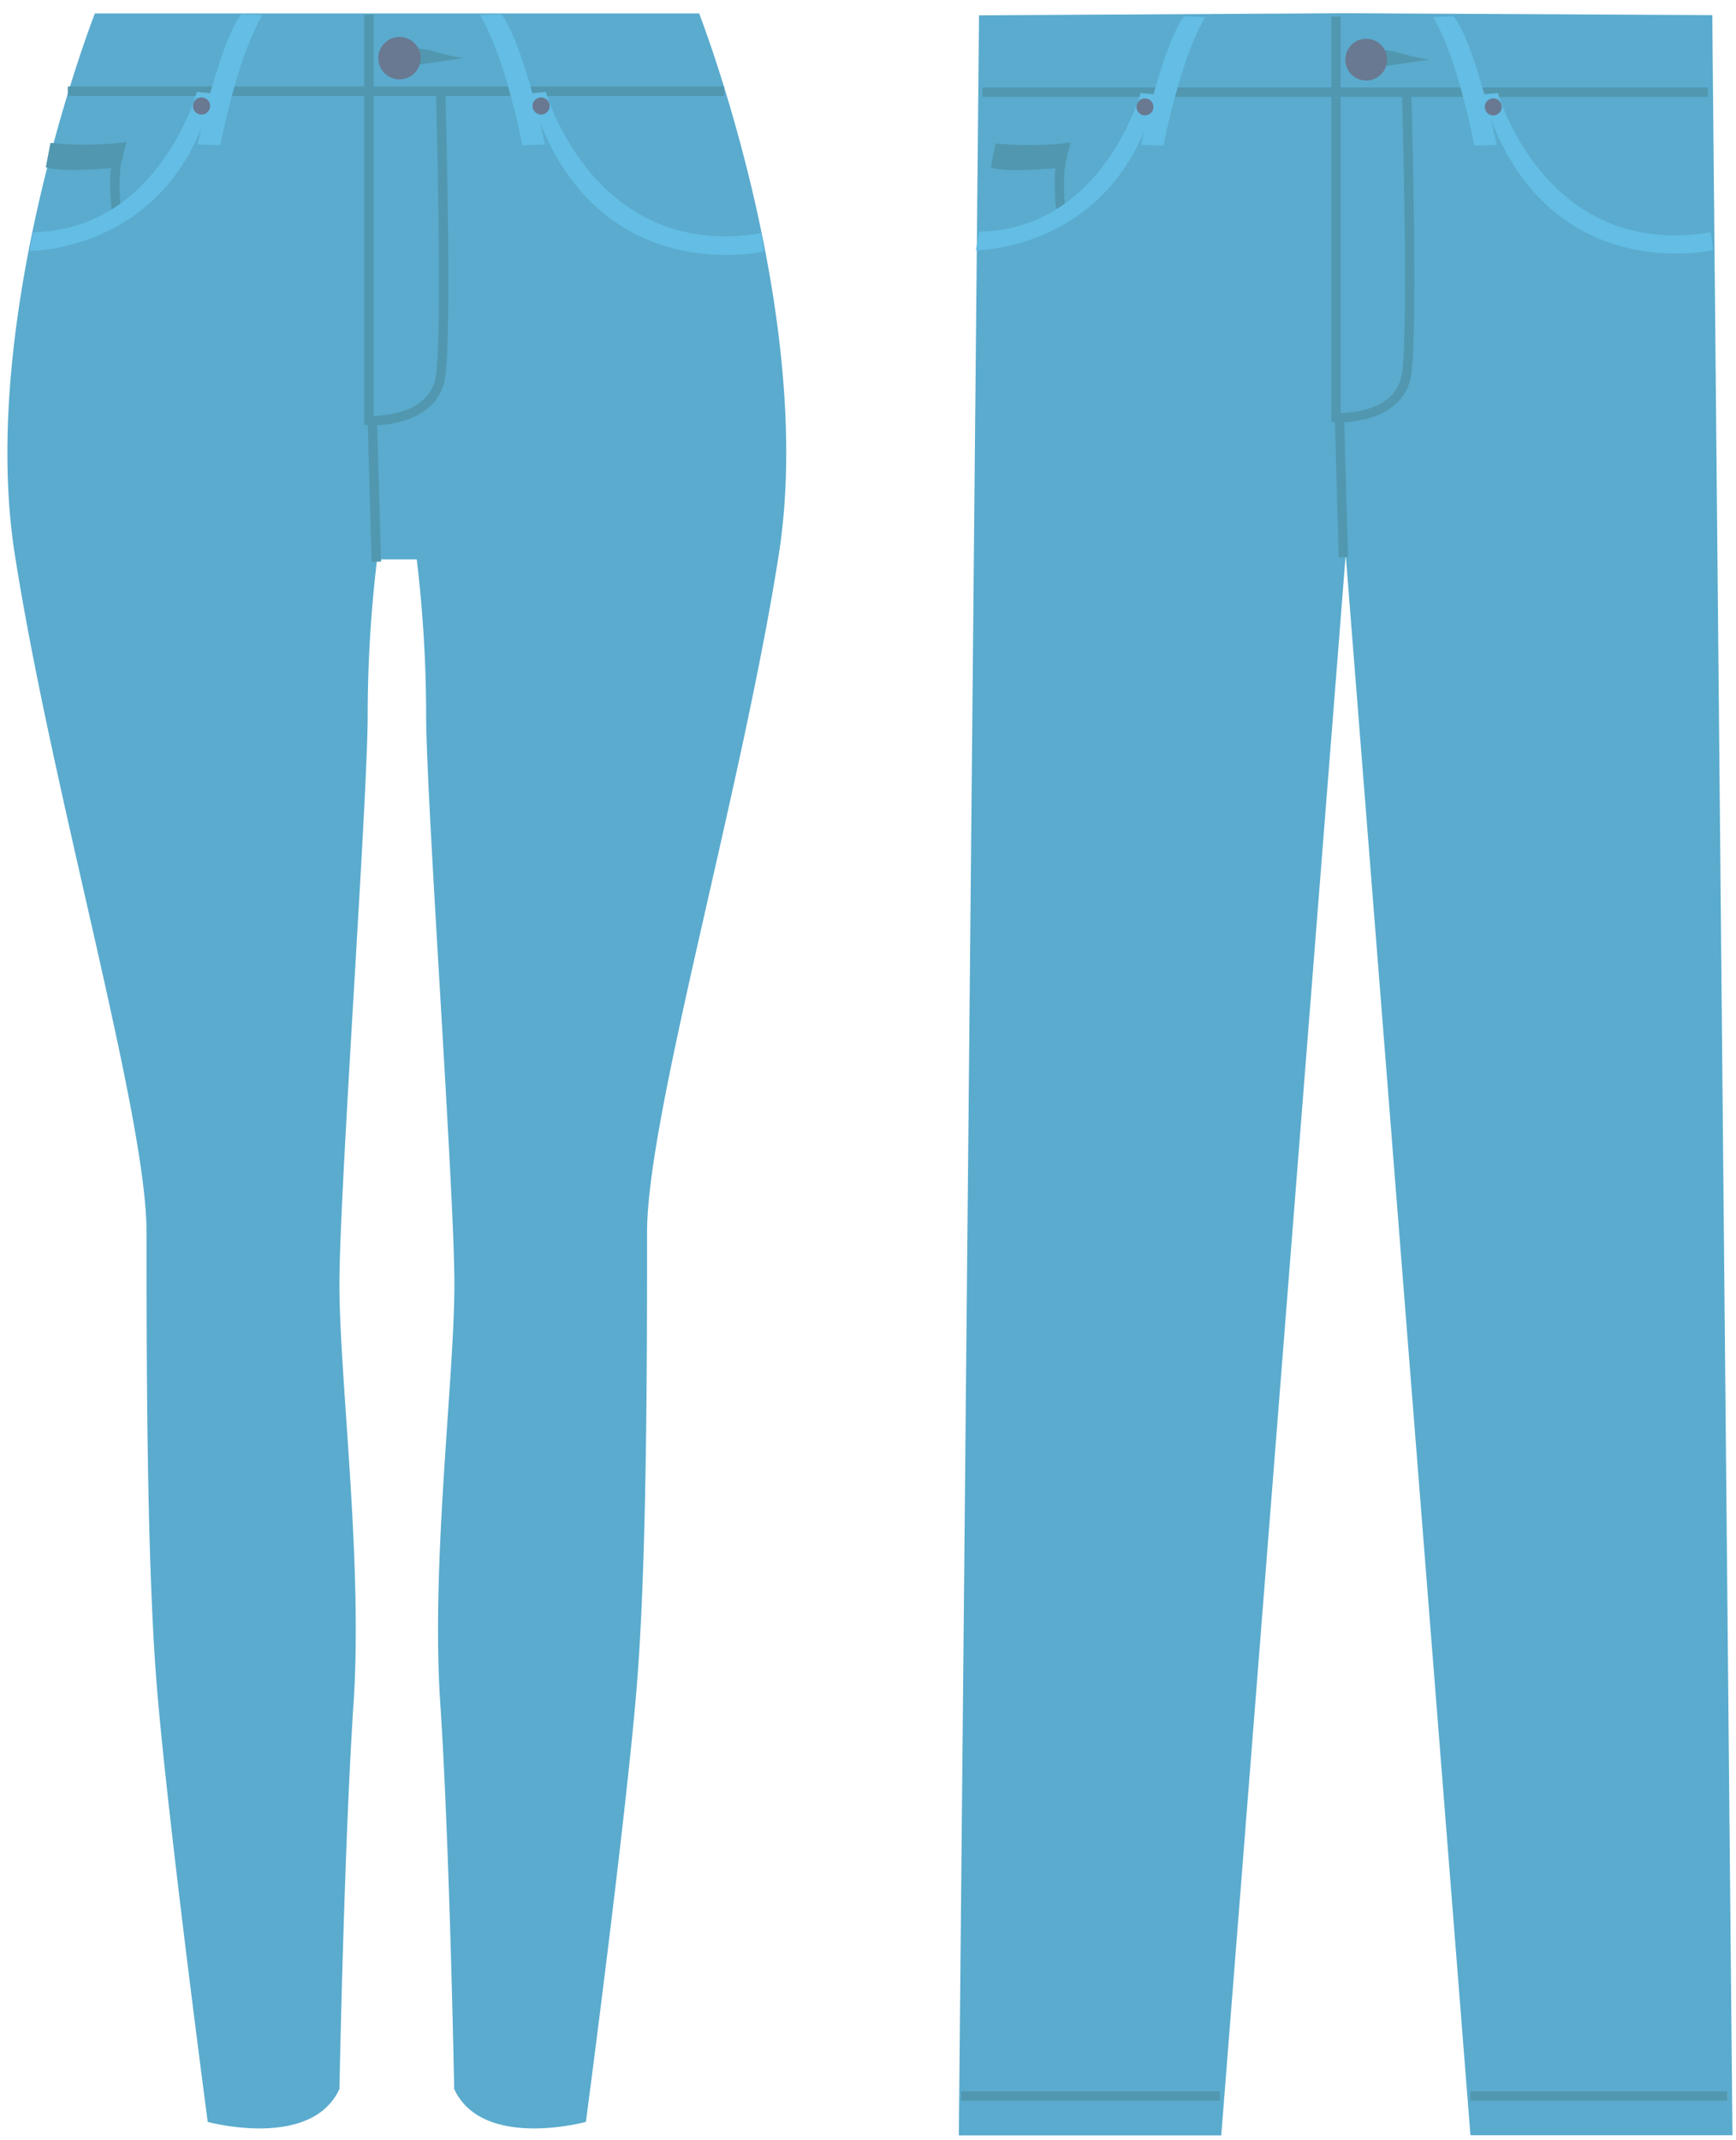<svg id="Layer_2" data-name="Layer 2" xmlns="http://www.w3.org/2000/svg" width="172" height="212" viewBox="0 0 172 212"><defs><style>.cls-1{fill:#5aabce;}.cls-2,.cls-6{fill:none;stroke:#5197af;stroke-miterlimit:10;}.cls-2{stroke-width:0.93px;}.cls-3{fill:#5197af;}.cls-4{fill:#697991;}.cls-5{fill:#63bde4;}.cls-6{stroke-width:0.92px;}</style></defs><title>Artboard 1</title><g id="_Group_" data-name="&lt;Group&gt;"><g id="_Group_2" data-name="&lt;Group&gt;"><path id="_Path_" data-name="&lt;Path&gt;" class="cls-1" d="M69.27,1.33H9.4S-2.26,31.17,1.47,54.94s13.05,55.48,13.05,67.13,0,31.23.93,43.82,5.13,44.29,5.13,44.29,10.26,2.8,13.05-3.26c0,0,.47-24.24,1.4-38.23s-1.4-32.17-1.4-41.49,2.8-48,2.8-56.41a130.2,130.2,0,0,1,.93-15.38l3.81,0,.12,0a130.2,130.2,0,0,1,.93,15.38c0,8.39,2.8,47.08,2.8,56.41s-2.33,27.51-1.4,41.49S45,206.92,45,206.92c2.8,6.06,13.05,3.26,13.05,3.26s4.2-31.7,5.13-44.29.93-32.17.93-43.82,9.32-43.36,13.05-67.13S69.27,1.33,69.27,1.33Z"/><line id="_Path_2" data-name="&lt;Path&gt;" class="cls-2" x1="6.72" y1="9.03" x2="71.75" y2="9.03"/><path id="_Path_3" data-name="&lt;Path&gt;" class="cls-2" d="M36.55,1.45V41.66S43,42,43.66,37.23s0-28.09,0-28.09"/><path id="_Path_4" data-name="&lt;Path&gt;" class="cls-3" d="M40.81,4.77a7.82,7.82,0,0,1,2.27.35,19.55,19.55,0,0,0,2.86.64l-5.3.76Z"/><circle id="_Path_5" data-name="&lt;Path&gt;" class="cls-4" cx="39.58" cy="5.76" r="2.1"/><line id="_Path_6" data-name="&lt;Path&gt;" class="cls-2" x1="36.9" y1="41.97" x2="37.29" y2="55.64"/><path id="_Path_7" data-name="&lt;Path&gt;" class="cls-5" d="M23.93,1.41s-1.86,1.71-4.35,12.9l2.25.08S23.46,5.76,26,1.49Z"/><path id="_Path_8" data-name="&lt;Path&gt;" class="cls-5" d="M49.65,1.41S51.51,3.12,54,14.31l-2.25.08s-1.63-8.62-4.2-12.9Z"/><path id="_Path_9" data-name="&lt;Path&gt;" class="cls-5" d="M54.08,9.1s4.74,16.76,21.35,14l.23,1.81S58.29,29,52.52,9.26Z"/><circle id="_Path_10" data-name="&lt;Path&gt;" class="cls-4" cx="53.61" cy="10.5" r="0.85"/><path id="_Path_11" data-name="&lt;Path&gt;" class="cls-3" d="M5,14.15a33.56,33.56,0,0,0,7.54-.08l-.7,2.49s-5.52.62-7.3,0Z"/><path id="_Path_12" data-name="&lt;Path&gt;" class="cls-2" d="M11.81,15.24s-.7,1.09-.31,5.44"/><path id="_Path_13" data-name="&lt;Path&gt;" class="cls-5" d="M19.5,9.1S15.77,22.78,3.26,23l-.31,1.86S17.17,25,21.05,9.26Z"/><circle id="_Path_14" data-name="&lt;Path&gt;" class="cls-4" cx="19.97" cy="10.5" r="0.85"/></g><g id="_Group_3" data-name="&lt;Group&gt;"><path id="_Path_15" data-name="&lt;Path&gt;" class="cls-1" d="M171.65,211.5l-2-210-36.08-.19h-.48L97,1.52l-2,210h26L133.33,54.94,145.69,211.5Z"/><line id="_Path_16" data-name="&lt;Path&gt;" class="cls-6" x1="97.34" y1="9.13" x2="169.21" y2="9.13"/><path id="_Path_17" data-name="&lt;Path&gt;" class="cls-6" d="M132.37,1.65V41.37s6.33.35,7-4.37,0-27.75,0-27.75"/><path id="_Path_18" data-name="&lt;Path&gt;" class="cls-3" d="M136.57,4.93a7.73,7.73,0,0,1,2.25.35,19.31,19.31,0,0,0,2.82.63l-5.24.75Z"/><circle id="_Path_19" data-name="&lt;Path&gt;" class="cls-4" cx="135.36" cy="5.91" r="2.07"/><line id="_Path_20" data-name="&lt;Path&gt;" class="cls-6" x1="132.72" y1="41.68" x2="133.1" y2="55.19"/><path id="_Path_21" data-name="&lt;Path&gt;" class="cls-5" d="M117.35,1.61s-1.84,1.69-4.3,12.74l2.23.08s1.61-8.52,4.14-12.74Z"/><path id="_Path_22" data-name="&lt;Path&gt;" class="cls-5" d="M144,1.61s1.84,1.69,4.3,12.74l-2.23.08S144.49,5.91,142,1.69Z"/><path id="_Path_23" data-name="&lt;Path&gt;" class="cls-5" d="M148.41,9.21S153.09,25.77,169.5,23l.23,1.78s-17.15,4-22.85-15.43Z"/><circle id="_Path_24" data-name="&lt;Path&gt;" class="cls-4" cx="147.95" cy="10.59" r="0.84"/><path id="_Path_25" data-name="&lt;Path&gt;" class="cls-3" d="M98.63,14.2a33.16,33.16,0,0,0,7.45-.08l-.69,2.46s-5.45.61-7.21,0Z"/><path id="_Path_26" data-name="&lt;Path&gt;" class="cls-6" d="M105.38,15.27s-.69,1.07-.31,5.37"/><path id="_Path_27" data-name="&lt;Path&gt;" class="cls-5" d="M113,9.21s-3.68,13.51-16,13.74l-.31,1.84s14,.08,17.88-15.43Z"/><circle id="_Path_28" data-name="&lt;Path&gt;" class="cls-4" cx="113.44" cy="10.59" r="0.84"/><line id="_Path_29" data-name="&lt;Path&gt;" class="cls-6" x1="95.22" y1="207.62" x2="120.87" y2="207.62"/><line id="_Path_30" data-name="&lt;Path&gt;" class="cls-6" x1="145.68" y1="207.62" x2="171.12" y2="207.62"/></g></g></svg>